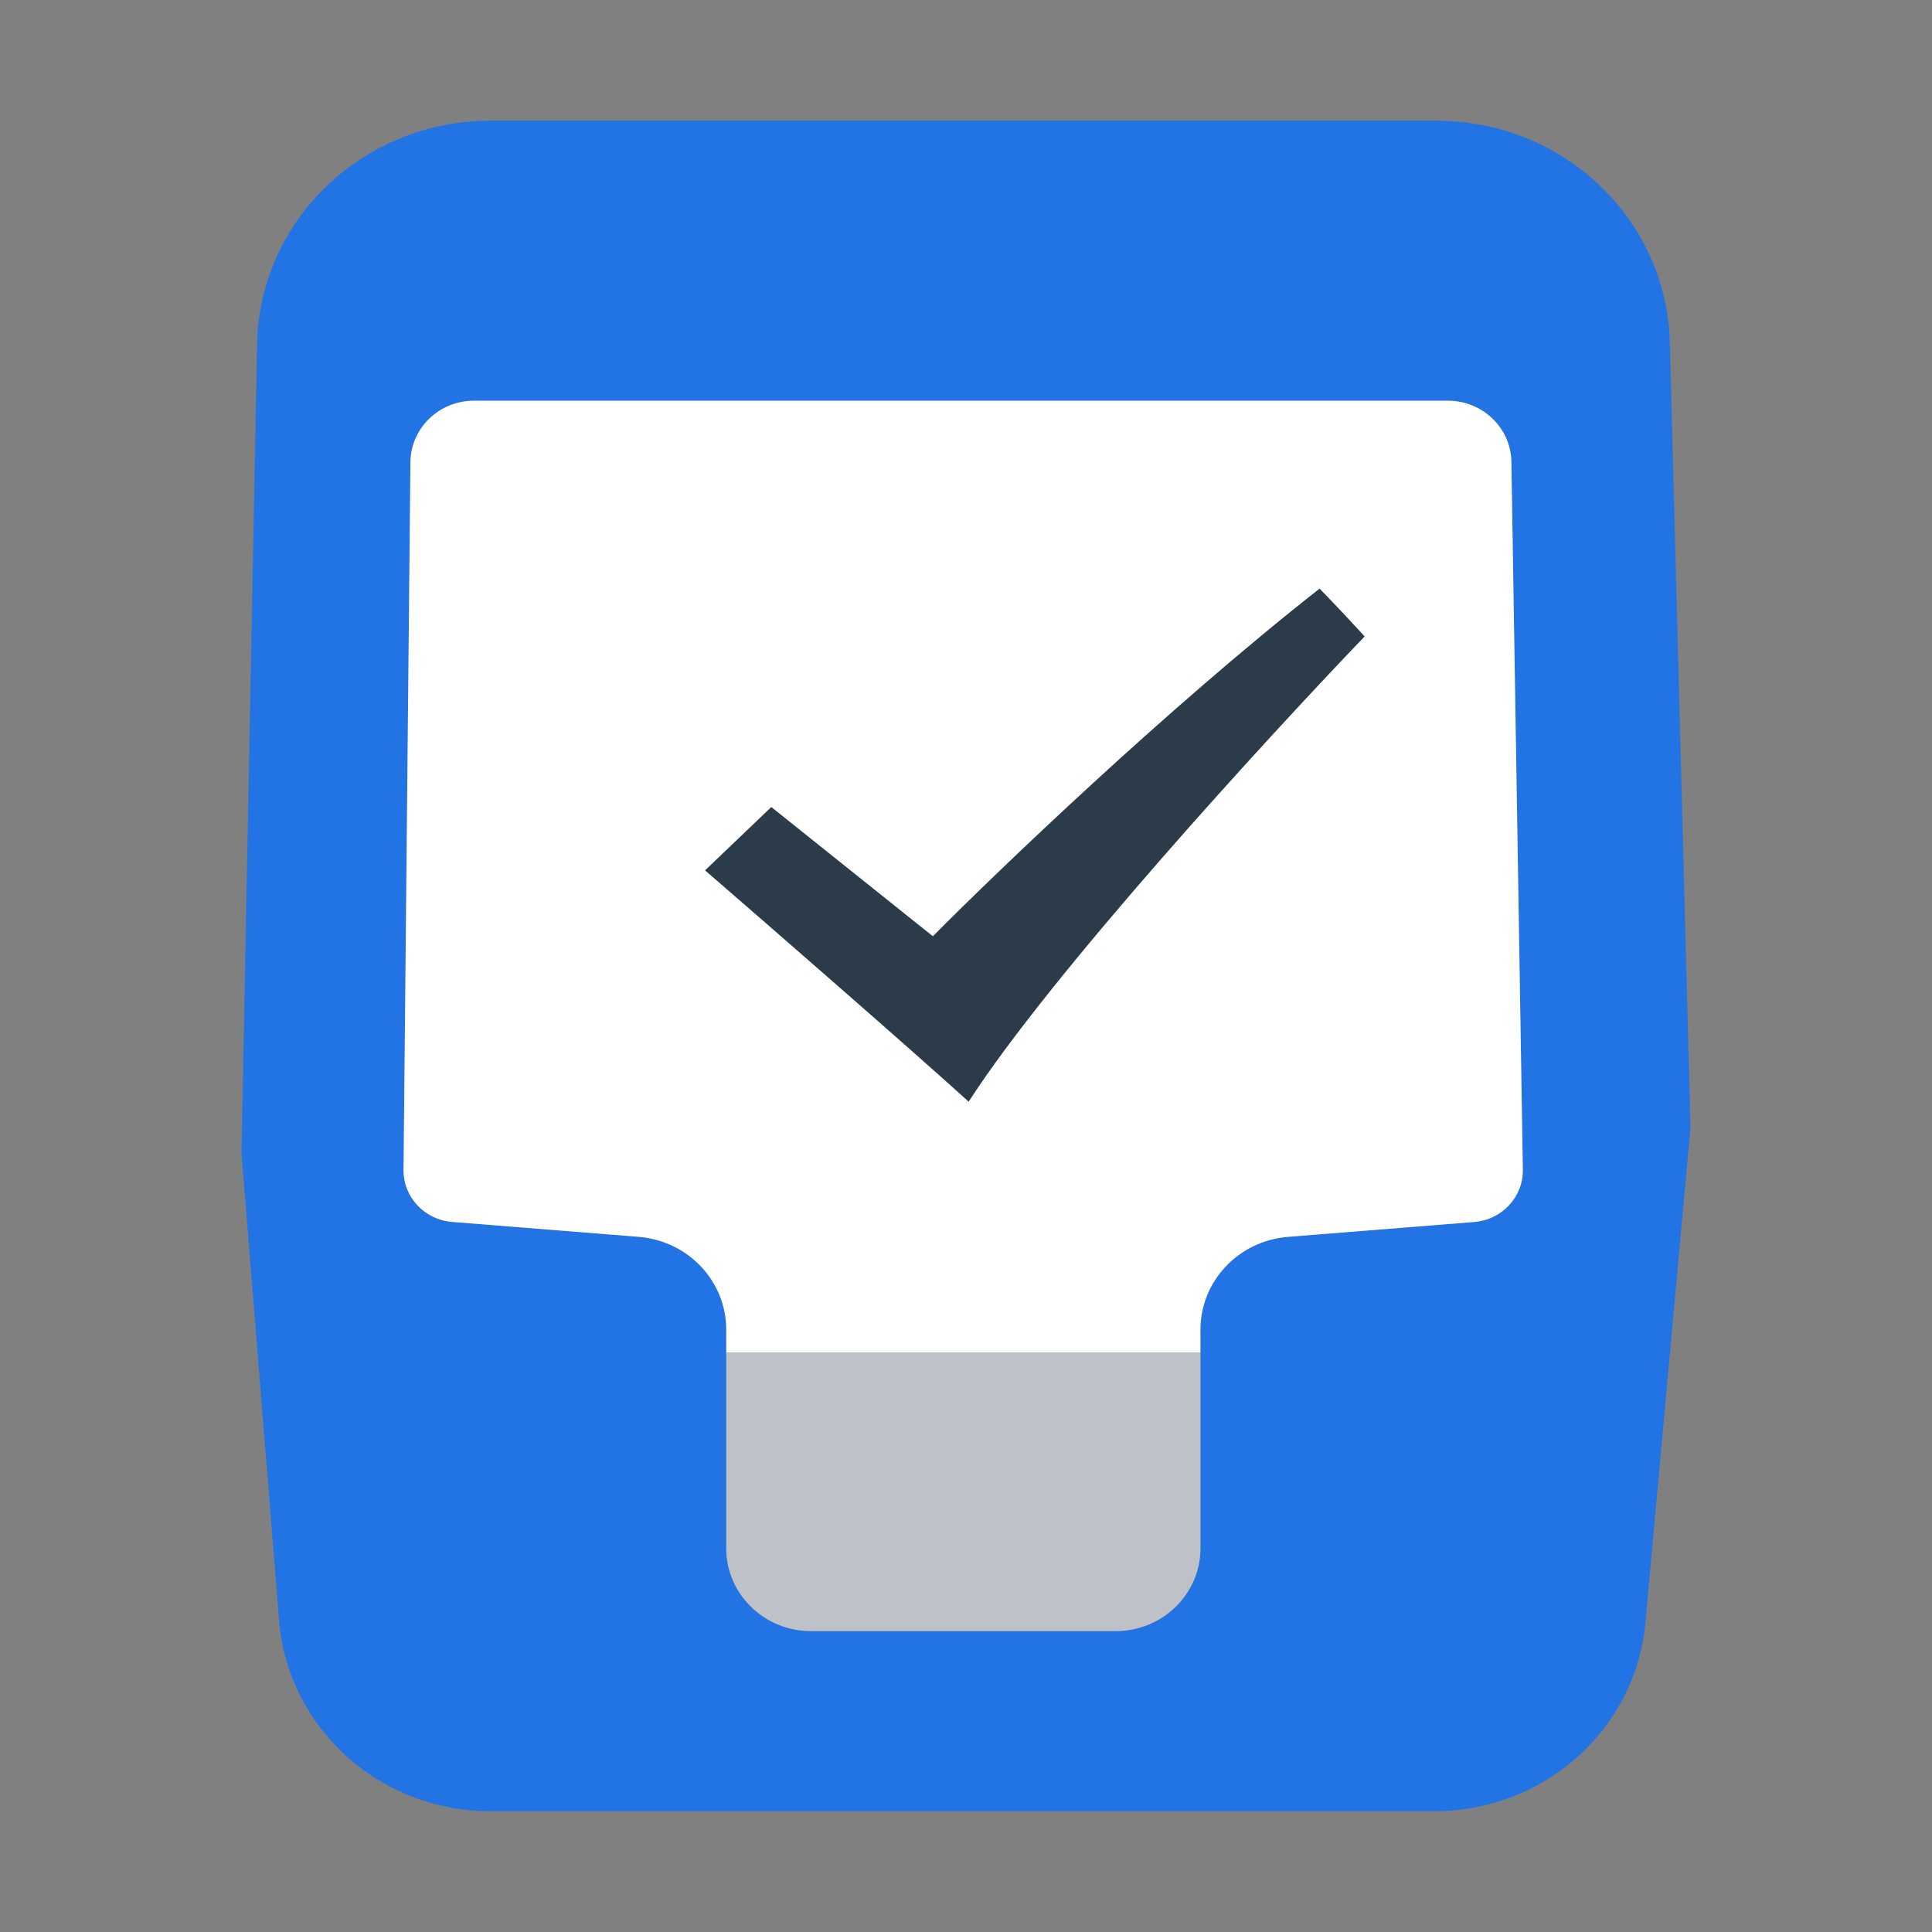 <svg width="32" height="32" viewBox="0 0 32 32" fill="none" xmlns="http://www.w3.org/2000/svg">
<rect x="0" y="0" width="32" height="32" fill="#808080" stroke="none"/>
<path fill-rule="evenodd" clip-rule="evenodd" d="M8.118 2H23.798C25.892 2 27.604 3.628 27.658 5.671L28 18.676L27.253 26.878C27.092 28.645 25.575 30 23.757 30H8.123C6.291 30 4.767 28.625 4.623 26.843L4 19.104L4.258 5.697C4.297 3.644 6.014 2 8.118 2ZM7.851 6.637H23.98C24.555 6.637 25.024 7.087 25.033 7.648L25.223 19.373C25.23 19.824 24.878 20.203 24.417 20.24L21.334 20.486C20.514 20.552 19.883 21.22 19.883 22.023V25.646C19.883 26.402 19.254 27.016 18.479 27.016H13.433C12.658 27.016 12.029 26.402 12.029 25.646V22.023C12.029 21.22 11.398 20.552 10.579 20.486L7.49 20.239C7.031 20.203 6.68 19.827 6.684 19.378L6.798 7.654C6.804 7.091 7.273 6.637 7.851 6.637Z" fill="#2274E5"/>
<path d="M23.98 6.637H7.851C7.273 6.637 6.804 7.091 6.798 7.654L6.684 19.378C6.68 19.827 7.031 20.203 7.49 20.239L10.579 20.486C11.398 20.552 12.029 21.22 12.029 22.023V22.401H19.883V22.023C19.883 21.22 20.514 20.552 21.333 20.486L24.417 20.24C24.878 20.203 25.23 19.824 25.223 19.373L25.033 7.648C25.024 7.087 24.555 6.637 23.98 6.637Z" fill="white"/>
<path d="M19.883 22.4V25.646C19.883 26.402 19.254 27.016 18.479 27.016H13.433C12.658 27.016 12.029 26.402 12.029 25.646V22.4H19.883Z" fill="#BEC2C8"/>
<path d="M12.775 13.367L11.678 14.416C12.717 15.315 15.043 17.34 16.044 18.247C17.413 16.124 20.987 12.225 22.603 10.541C22.486 10.413 22.173 10.074 21.857 9.749C19.348 11.718 16.541 14.409 15.451 15.507L12.775 13.367Z" fill="#2C3B4A"/>
</svg>
